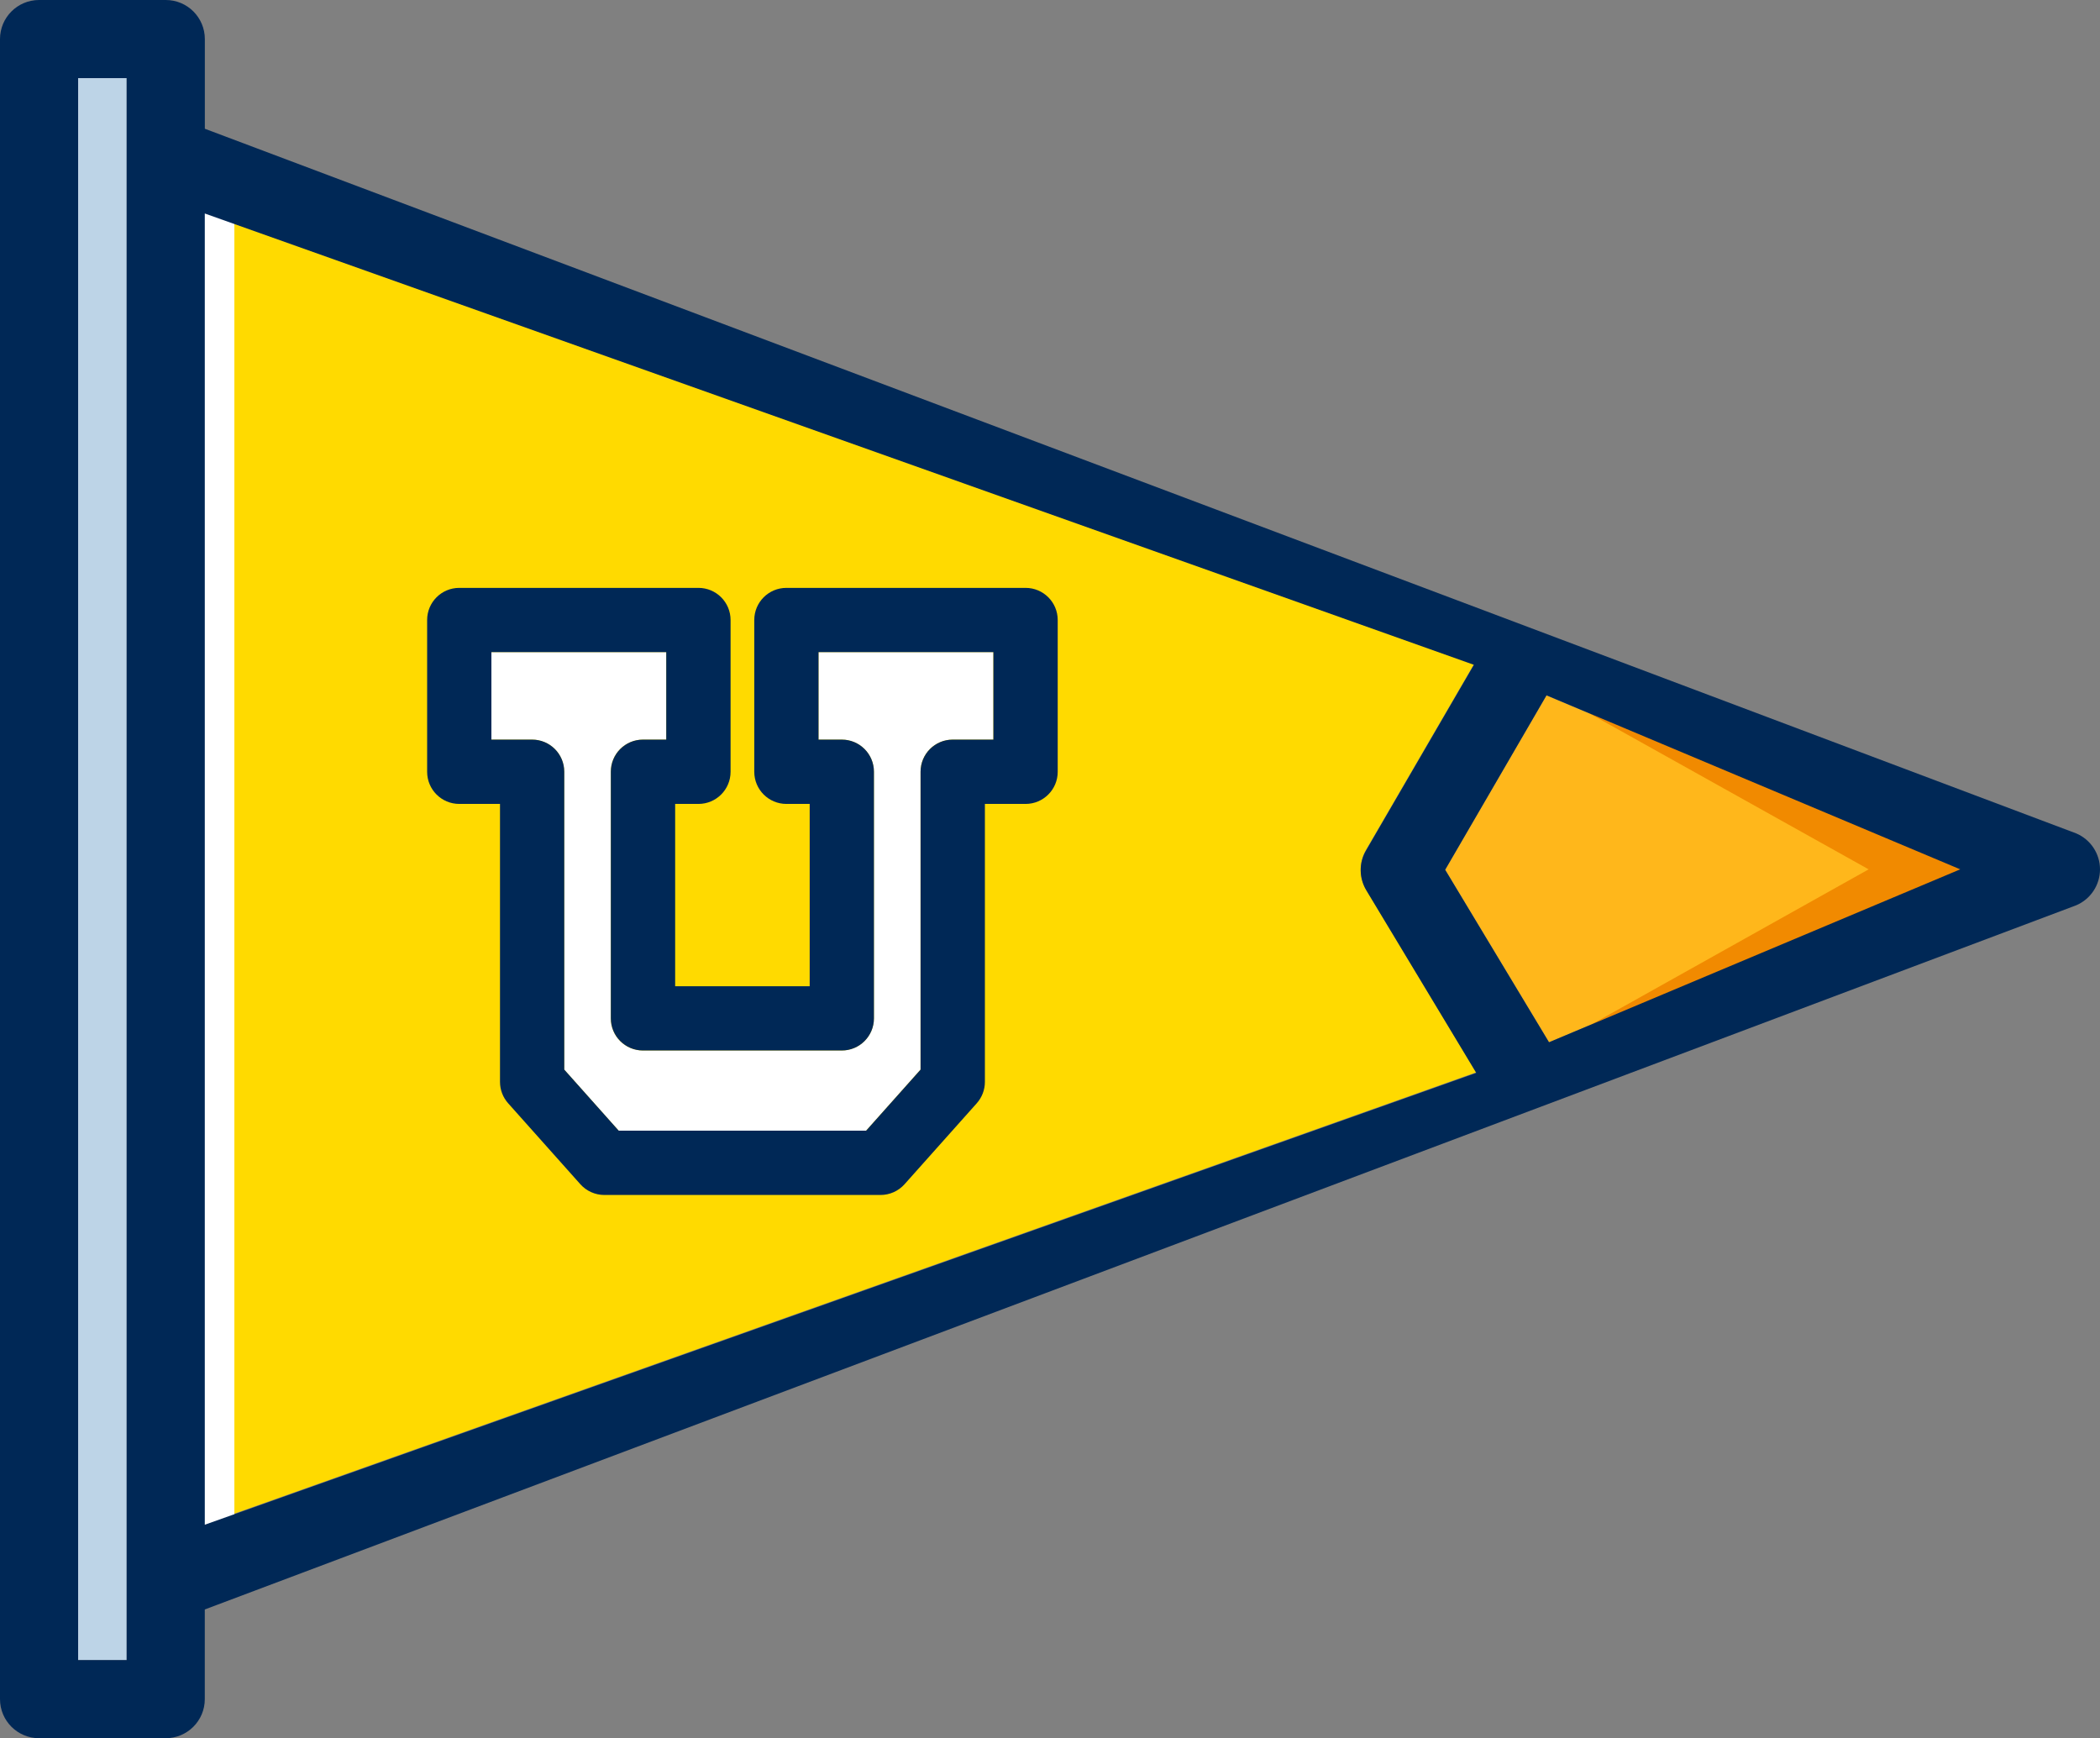 <?xml version="1.0" encoding="UTF-8"?><svg id="Capa_1" xmlns="http://www.w3.org/2000/svg" viewBox="0 0 403.2 333.73"><rect x="0" y="0" width="403.2" height="333.73" fill="#808080" stroke="none"/><defs><style>.cls-1{fill:#002856;}.cls-2{fill:#fff;}.cls-3{fill:#ffda00;}.cls-4{fill:#ffb71b;}.cls-5{fill:#f18a00;}.cls-6{fill:#bdd4e7;}</style></defs><polygon class="cls-4" points="376.36 166.91 297.41 200.11 277.47 166.99 296.93 133.51 376.36 166.91"/><polygon class="cls-5" points="298.97 133.51 358.78 166.91 299.45 200.11 378.4 166.91 298.97 133.51"/><path class="cls-3" d="M282.99,127.54l-20.72,35.65c-1.38,2.37-1.35,5.29,.06,7.64l21.11,35.05L39.32,292.63V40.89l243.67,86.65Z"/><rect class="cls-2" x="37.64" y="40.89" width="7.36" height="251.85"/><path class="cls-2" d="M118.8,217.08h47.49l10.45-11.72v-57.19c0-3.41,2.76-6.17,6.17-6.17h7.81v-16.79h-33.57v16.79h4.47c3.41,0,6.17,2.76,6.17,6.17v47.35c0,3.41-2.76,6.17-6.17,6.17h-38.18c-3.41,0-6.17-2.76-6.17-6.17v-47.35c0-3.41,2.76-6.17,6.17-6.17h4.47v-16.79h-33.57v16.79h7.82c3.41,0,6.17,2.76,6.17,6.17v57.19l10.45,11.72Z"/><polyline class="cls-6" points="24.32 15 24.32 318.73 15 318.73 15 15 24.32 15 24.32 15"/><g><path class="cls-1" d="M169.06,229.43h-53.02c-1.76,0-3.44-.75-4.61-2.06l-13.86-15.54c-1.01-1.13-1.57-2.59-1.57-4.11v-53.37h-7.82c-3.41,0-6.17-2.76-6.17-6.17v-29.14c0-3.41,2.76-6.17,6.17-6.17h45.92c3.41,0,6.17,2.76,6.17,6.17v29.14c0,3.41-2.76,6.17-6.17,6.17h-4.47v35h25.83v-35h-4.47c-3.41,0-6.17-2.76-6.17-6.17v-29.14c0-3.41,2.76-6.17,6.17-6.17h45.92c3.41,0,6.17,2.76,6.17,6.17v29.14c0,3.41-2.76,6.17-6.17,6.17h-7.81v53.37c0,1.52-.56,2.98-1.57,4.11l-13.86,15.54c-1.17,1.31-2.85,2.06-4.61,2.06Zm-50.25-12.35h47.49l10.45-11.72v-57.19c0-3.41,2.76-6.17,6.17-6.17h7.81v-16.79h-33.57v16.79h4.47c3.41,0,6.17,2.76,6.17,6.17v47.35c0,3.41-2.76,6.17-6.17,6.17h-38.18c-3.41,0-6.17-2.76-6.17-6.17v-47.35c0-3.41,2.76-6.17,6.17-6.17h4.47v-16.79h-33.57v16.79h7.82c3.41,0,6.17,2.76,6.17,6.17v57.19l10.45,11.72Z"/><path class="cls-1" d="M0,7.5V326.23c0,4.14,3.36,7.5,7.5,7.5H31.82c4.14,0,7.5-3.36,7.5-7.5v-17.22L398.61,173.82c2.78-1.17,4.59-3.9,4.59-6.91s-1.81-5.74-4.59-6.91L39.33,24.72V7.5C39.33,3.36,35.97,0,31.83,0H7.5C3.36,0,0,3.36,0,7.5ZM376.36,166.91l-78.95,33.2-19.94-33.12,19.46-33.49,79.42,33.4Zm-93.37-39.26l-20.72,35.65c-1.38,2.37-1.35,5.29,.06,7.64l21.11,35.05L39.32,292.74V40.99l243.67,86.65ZM24.32,15V318.73H15V15h9.32Z"/></g></svg>